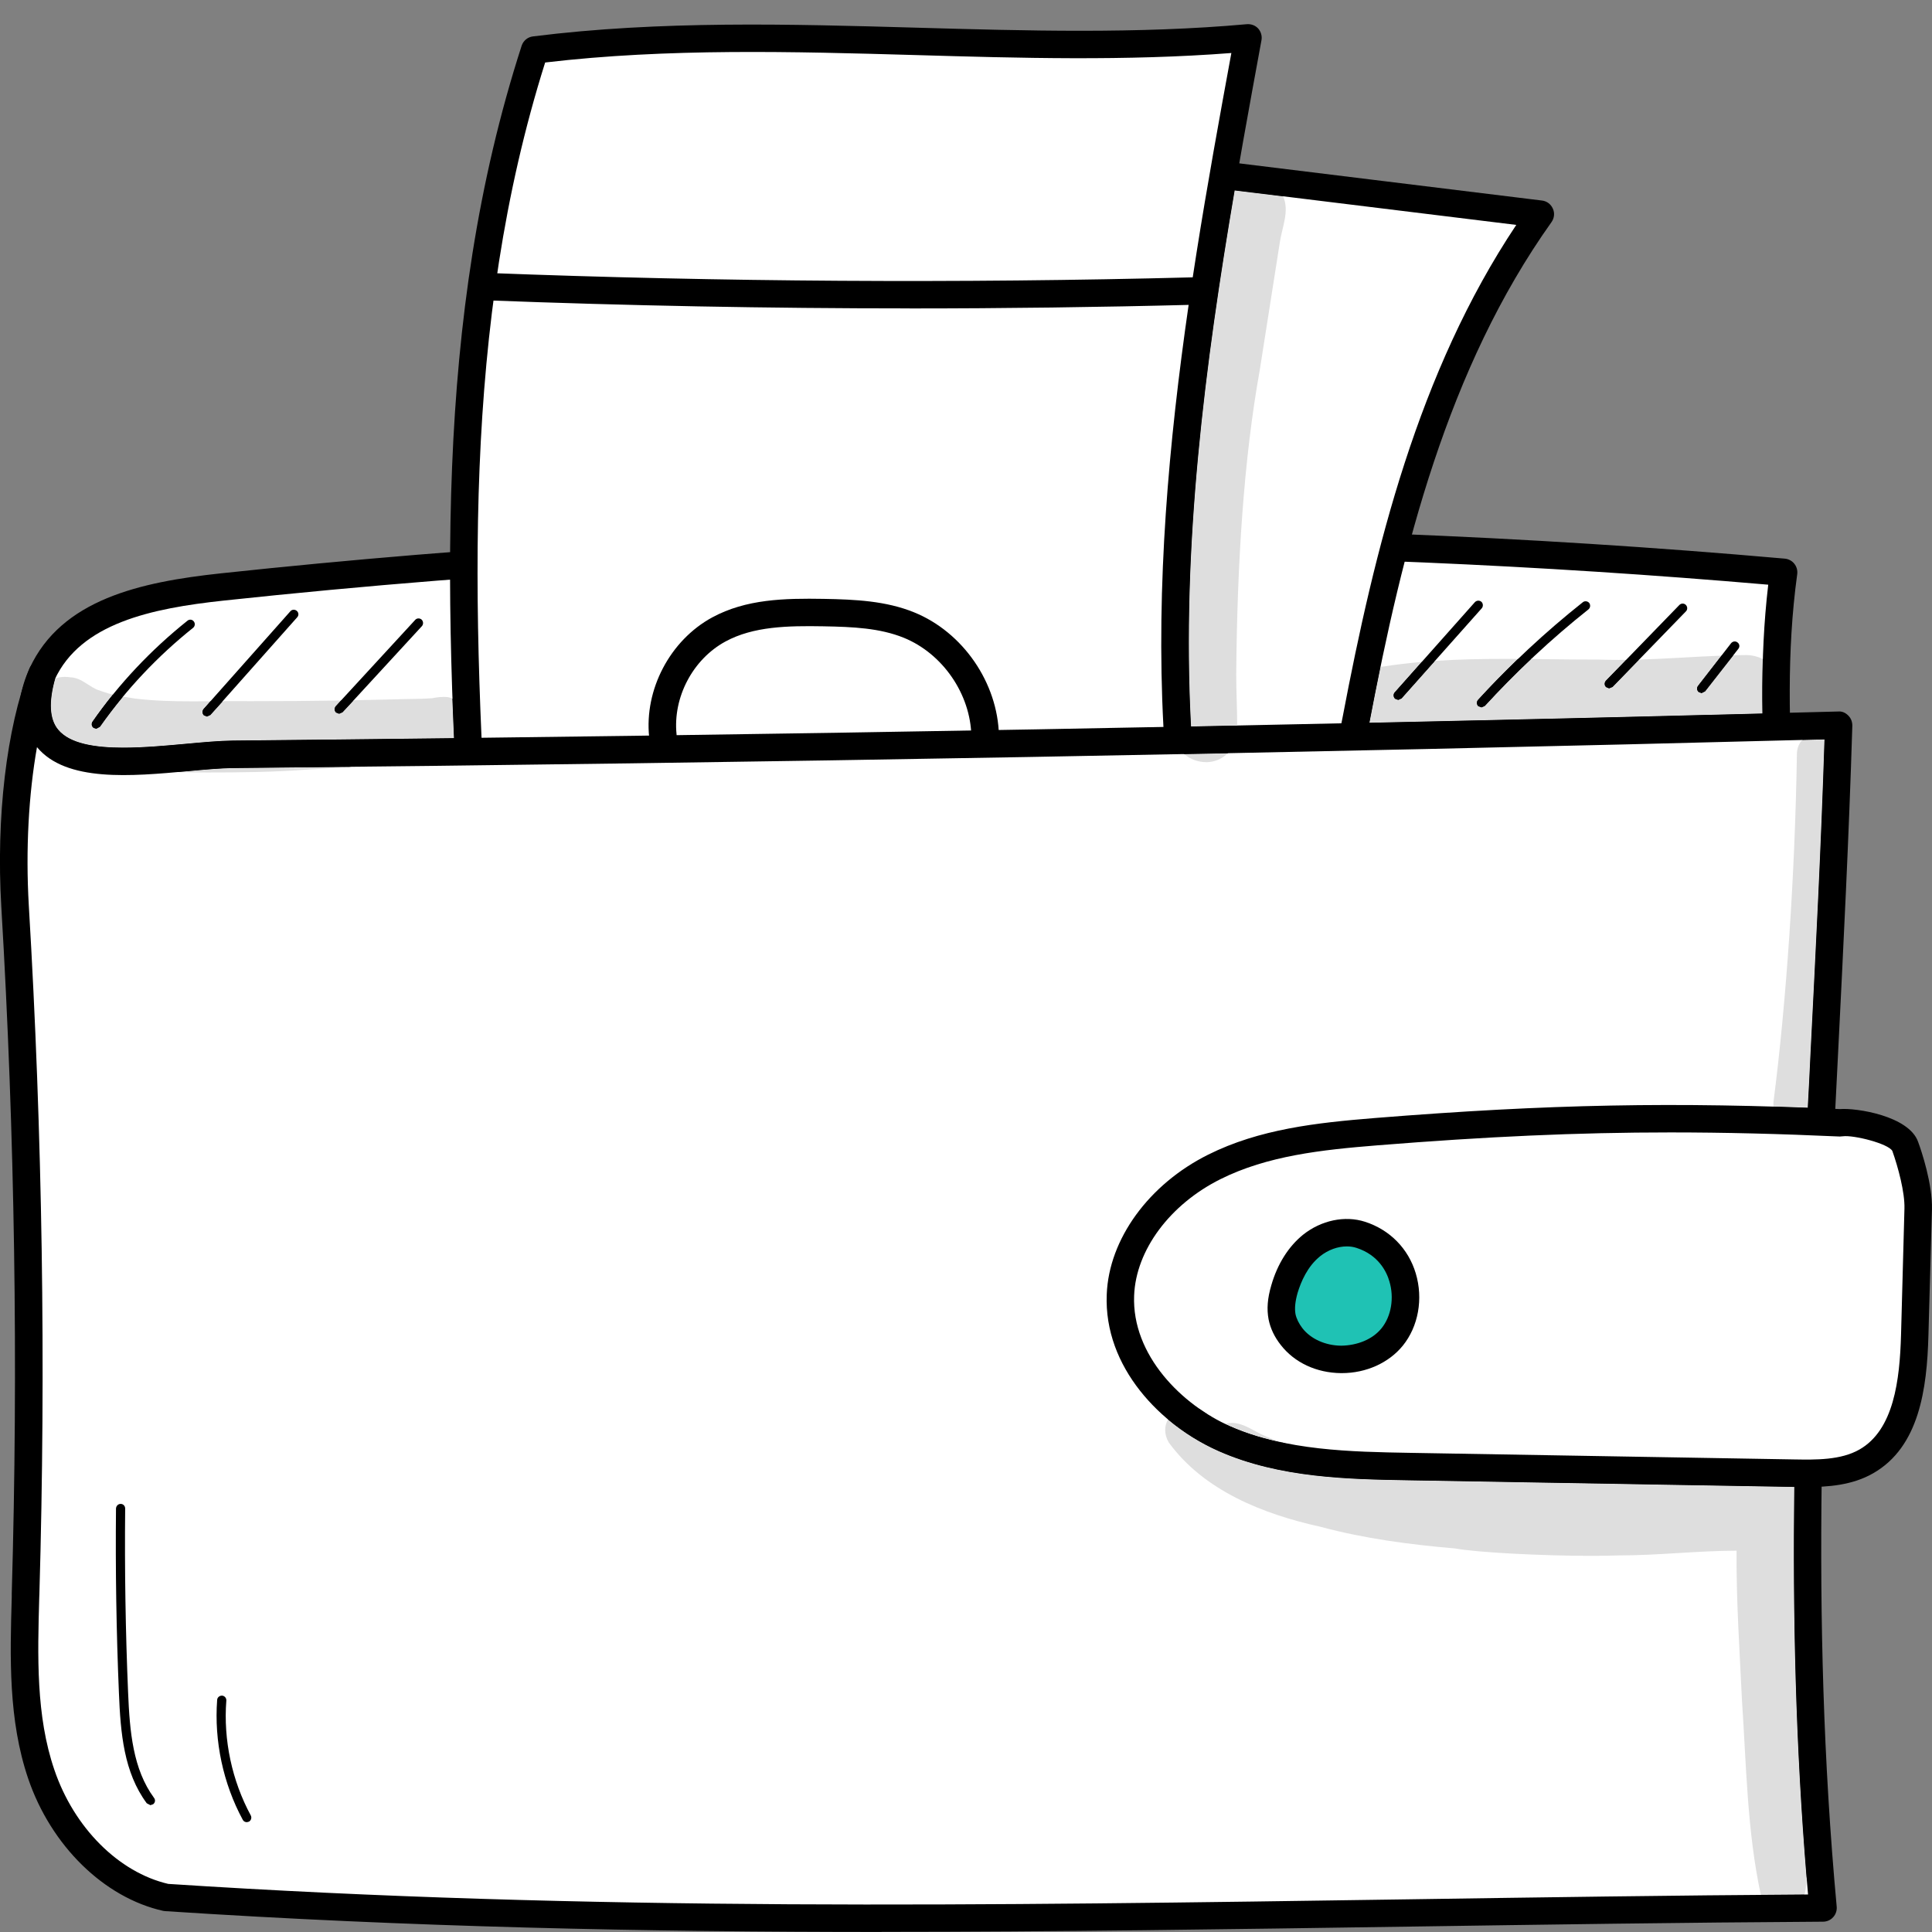 <svg width="80" height="80" viewBox="0 0 80 80" fill="none" xmlns="http://www.w3.org/2000/svg">
<rect x="0" y="0" width="80" height="80" fill="#808080" stroke="none"/>
<g clip-path="url(#clip0_307_2602)">
<path d="M73.852 23.7C52.357 21.805 30.667 22.008 9.206 24.308C6.266 24.622 2.986 25.227 1.752 27.905C0.238 31.175 3.065 34.927 6.286 36.553C11.22 39.046 16.966 39.214 22.495 39.237C39.023 39.309 55.633 38.548 71.834 35.288C72.461 35.162 73.162 34.982 73.48 34.433C73.708 34.05 73.694 33.577 73.674 33.133C73.541 30.09 73.401 27.048 73.854 23.701L73.852 23.7Z" fill="white"/>
<path d="M44.661 22.984C32.827 22.984 20.997 23.613 9.264 24.869C6.263 25.191 3.344 25.809 2.264 28.14C0.936 31.015 3.45 34.48 6.544 36.043C11.251 38.422 16.772 38.641 22.493 38.666C42.548 38.751 57.743 37.54 71.719 34.729C72.225 34.626 72.785 34.488 72.993 34.14C73.133 33.909 73.126 33.573 73.106 33.155C72.979 30.314 72.845 27.382 73.219 24.211C63.737 23.393 54.196 22.984 44.663 22.984H44.661ZM24.493 39.806C23.832 39.806 23.165 39.804 22.493 39.802C16.625 39.777 10.958 39.548 6.03 37.056C2.463 35.257 -0.383 31.153 1.229 27.664C2.548 24.82 5.808 24.099 9.144 23.741C30.605 21.441 52.396 21.236 73.905 23.132C74.059 23.146 74.206 23.223 74.299 23.344C74.397 23.466 74.439 23.62 74.419 23.774C73.966 27.072 74.105 30.138 74.245 33.103C74.265 33.558 74.293 34.178 73.972 34.717C73.492 35.529 72.487 35.733 71.945 35.841C58.356 38.574 43.656 39.806 24.493 39.806Z" fill="black"/>
<path d="M47.789 6.901C53.116 7.555 58.45 8.211 63.777 8.865C59.431 14.973 57.544 22.463 56.143 29.826C55.904 31.11 55.589 32.523 54.537 33.295C53.991 33.698 53.31 33.866 52.65 34.028C51.457 34.32 50.203 34.613 49.01 34.316C46.543 33.704 45.348 30.918 44.869 28.425C43.477 21.22 45.043 13.721 47.789 6.903V6.901Z" fill="white"/>
<path d="M48.157 7.519C45.15 15.131 44.23 22.127 45.423 28.318C45.769 30.092 46.703 33.159 49.15 33.765C50.23 34.036 51.443 33.739 52.517 33.477C53.117 33.33 53.738 33.178 54.205 32.837C55.051 32.214 55.344 31.007 55.591 29.717C56.925 22.702 58.725 15.398 62.786 9.313L48.157 7.517V7.519ZM50.078 35.006C49.678 35.006 49.271 34.966 48.871 34.867C45.817 34.109 44.703 30.573 44.309 28.534C43.049 22.016 44.042 14.667 47.263 6.692C47.356 6.452 47.603 6.312 47.856 6.34L63.852 8.304C64.052 8.327 64.218 8.454 64.299 8.637C64.386 8.821 64.359 9.033 64.246 9.195C59.931 15.252 58.072 22.741 56.705 29.932C56.471 31.149 56.159 32.815 54.877 33.753C54.23 34.229 53.463 34.415 52.79 34.581C51.983 34.779 51.043 35.008 50.076 35.008L50.078 35.006Z" fill="black"/>
<path d="M19.799 38.088C18.998 26.011 18.412 13.608 22.139 2.071C27.374 1.413 32.654 1.563 37.928 1.713C42.535 1.843 47.136 1.976 51.682 1.567C49.522 13.322 47.362 25.398 49.575 37.143L19.799 38.086V38.088Z" fill="white"/>
<path d="M22.573 2.59C19.146 13.452 19.506 24.847 20.331 37.503L48.901 36.598C46.881 25.053 49.008 12.96 50.988 2.195C46.642 2.531 42.206 2.405 37.92 2.28C32.865 2.136 27.653 1.988 22.573 2.588V2.59ZM19.799 38.655C19.498 38.655 19.251 38.423 19.231 38.125C18.365 24.997 17.944 13.211 21.599 1.897C21.667 1.687 21.847 1.535 22.066 1.508C27.346 0.844 32.741 0.998 37.947 1.146C42.454 1.274 47.114 1.409 51.629 1.002C51.809 0.988 51.983 1.053 52.102 1.184C52.214 1.314 52.268 1.494 52.234 1.67C50.206 12.719 47.908 25.244 50.133 37.039C50.167 37.201 50.119 37.37 50.02 37.499C49.914 37.627 49.761 37.704 49.593 37.71L19.811 38.655H19.797H19.799Z" fill="black"/>
<path d="M76.139 30.033C53.977 30.618 31.815 31.021 9.645 31.236C6.672 31.264 0.29 32.941 1.752 27.903C0.678 30.695 0.452 34.532 0.624 37.515C1.192 46.994 1.33 56.496 1.063 65.987C0.99 68.504 0.897 71.086 1.71 73.471C2.523 75.855 4.464 78.032 6.877 78.573C30.201 80.099 52.309 79.148 75.492 79.012C73.945 62.188 75.633 46.836 76.139 30.033Z" fill="white"/>
<path d="M6.964 78.008C24.426 79.15 40.889 78.903 58.311 78.647C63.711 78.566 69.292 78.483 74.867 78.447C73.82 66.459 74.38 55.368 74.974 43.639C75.187 39.407 75.413 35.039 75.553 30.616C53.684 31.191 31.522 31.59 9.652 31.803C9.132 31.809 8.485 31.866 7.799 31.93C5.425 32.147 2.739 32.392 1.532 30.938V30.934C1.186 32.89 1.059 35.178 1.192 37.481C1.757 46.94 1.904 56.536 1.631 66.003L1.625 66.151C1.558 68.557 1.484 71.046 2.252 73.287C3.065 75.681 4.913 77.53 6.966 78.008H6.964ZM36.507 79.998C26.705 79.998 16.944 79.798 6.843 79.136L6.756 79.125C4.309 78.577 2.115 76.43 1.168 73.652C0.341 71.218 0.414 68.626 0.487 66.119V65.969C0.76 56.536 0.614 46.972 0.054 37.548C-0.165 33.848 0.268 30.166 1.213 27.698C1.32 27.413 1.633 27.265 1.928 27.362C2.214 27.459 2.375 27.765 2.293 28.058C2.007 29.049 2.04 29.776 2.406 30.213C3.227 31.205 5.7 30.979 7.694 30.798C8.4 30.733 9.075 30.671 9.635 30.665C31.698 30.45 54.066 30.045 76.115 29.462C76.281 29.446 76.421 29.517 76.534 29.63C76.647 29.741 76.701 29.891 76.701 30.047C76.56 34.688 76.327 39.267 76.107 43.692C75.5 55.581 74.934 66.813 76.054 78.955C76.067 79.113 76.014 79.271 75.907 79.387C75.8 79.506 75.648 79.573 75.488 79.573C69.713 79.607 63.919 79.694 58.319 79.777C50.924 79.885 43.704 79.994 36.503 79.994L36.507 79.998Z" fill="black"/>
<path d="M37.669 12.77C31.815 12.77 25.948 12.658 20.128 12.435C19.815 12.423 19.568 12.158 19.582 11.846C19.596 11.532 19.86 11.293 20.167 11.301C29.868 11.674 39.702 11.735 49.397 11.484C49.712 11.463 49.971 11.723 49.977 12.037C49.983 12.352 49.738 12.612 49.423 12.62C45.522 12.721 41.595 12.772 37.669 12.772V12.77Z" fill="black"/>
<path d="M40.796 31.039C40.483 31.039 40.228 30.792 40.222 30.482C40.189 28.741 39.035 27.064 37.423 26.408C36.43 26.007 35.33 25.956 34.096 25.934C32.616 25.908 31.196 25.936 30.042 26.562C28.689 27.295 27.856 28.875 28.015 30.407C28.048 30.719 27.821 30.997 27.508 31.031C27.196 31.061 26.915 30.837 26.881 30.525C26.673 28.552 27.747 26.511 29.494 25.564C30.895 24.806 32.481 24.77 34.115 24.798C35.415 24.822 36.683 24.881 37.85 25.355C39.876 26.177 41.316 28.275 41.364 30.458C41.37 30.772 41.124 31.031 40.804 31.037H40.798L40.796 31.039Z" fill="black"/>
<path d="M76.212 46.494C69.224 46.18 63.956 46.302 56.983 46.859C54.69 47.043 52.342 47.29 50.283 48.317C48.224 49.345 46.489 51.322 46.396 53.62C46.289 56.216 48.316 58.519 50.696 59.568C53.076 60.617 55.764 60.681 58.364 60.724C63.672 60.817 68.971 60.908 74.279 60.999C75.305 61.016 76.385 61.02 77.28 60.513C78.979 59.543 79.232 57.239 79.286 55.283C79.333 53.543 79.379 51.8 79.426 50.06C79.454 49.293 79.153 48.191 78.892 47.468C78.633 46.747 76.605 46.409 76.212 46.492V46.494Z" fill="white"/>
<path d="M69.171 46.891C65.304 46.891 61.563 47.063 57.031 47.426C54.718 47.612 52.477 47.857 50.536 48.827C48.443 49.872 47.035 51.763 46.962 53.644C46.861 56.115 48.948 58.179 50.928 59.051C53.235 60.07 55.968 60.117 58.376 60.159L74.291 60.432C75.191 60.447 76.218 60.465 76.997 60.021C78.417 59.209 78.665 57.162 78.718 55.267L78.859 50.044C78.878 49.374 78.599 48.339 78.358 47.659C78.192 47.353 76.752 46.992 76.311 47.051L76.184 47.061C73.689 46.948 71.41 46.891 69.169 46.891H69.171ZM74.805 61.575C74.619 61.575 74.445 61.574 74.271 61.57L58.356 61.295C55.836 61.252 52.989 61.202 50.469 60.09C48.069 59.033 45.702 56.617 45.828 53.598C45.915 51.31 47.569 49.038 50.028 47.812C52.148 46.753 54.509 46.49 56.942 46.294C64.129 45.719 69.349 45.619 76.19 45.925C76.851 45.868 79.044 46.203 79.424 47.28C79.571 47.673 80.024 49.038 79.998 50.078L79.852 55.301C79.792 57.51 79.472 59.918 77.559 61.008C76.692 61.504 75.691 61.575 74.805 61.575Z" fill="black"/>
<path d="M56.343 51.13C55.657 50.909 54.875 51.121 54.315 51.571C53.748 52.023 53.388 52.687 53.188 53.379C53.075 53.748 53.014 54.141 53.089 54.519C53.148 54.821 53.294 55.102 53.482 55.344C54.462 56.603 56.644 56.601 57.643 55.36C58.65 54.122 58.317 51.767 56.343 51.13Z" fill="#1FC2B4"/>
<path d="M55.769 51.611C55.395 51.611 54.996 51.753 54.669 52.014C54.135 52.44 53.87 53.078 53.73 53.537C53.629 53.898 53.603 54.175 53.643 54.41C53.682 54.602 53.783 54.805 53.929 54.997C54.276 55.445 54.883 55.716 55.536 55.722C56.208 55.712 56.836 55.459 57.203 55.005C57.611 54.505 57.738 53.738 57.53 53.053C57.417 52.663 57.083 51.966 56.169 51.672C56.042 51.63 55.91 51.611 55.769 51.611ZM55.563 56.858H55.53C54.509 56.848 53.603 56.423 53.035 55.694C52.768 55.356 52.602 54.999 52.529 54.629C52.45 54.21 52.481 53.764 52.642 53.221C52.895 52.338 53.356 51.614 53.955 51.129C54.709 50.528 55.688 50.322 56.523 50.591C57.55 50.923 58.317 51.701 58.624 52.729C58.938 53.78 58.731 54.924 58.09 55.718C57.51 56.433 56.57 56.858 55.563 56.858Z" fill="black"/>
<path d="M3.985 30.177L3.878 30.144C3.791 30.084 3.772 29.966 3.831 29.881C4.931 28.308 6.258 26.902 7.764 25.701C7.843 25.635 7.963 25.649 8.023 25.73C8.09 25.811 8.076 25.932 7.995 25.997C6.521 27.174 5.222 28.555 4.136 30.098L3.981 30.179L3.985 30.177Z" fill="black"/>
<path d="M8.57 29.672L8.444 29.624C8.371 29.555 8.365 29.436 8.43 29.358L12.024 25.311C12.092 25.232 12.21 25.227 12.291 25.296C12.371 25.365 12.379 25.485 12.305 25.562L8.711 29.608L8.57 29.672Z" fill="black"/>
<path d="M14.044 29.557L13.918 29.508C13.838 29.437 13.838 29.318 13.904 29.241L17.192 25.669C17.259 25.592 17.378 25.586 17.459 25.657C17.532 25.728 17.538 25.847 17.473 25.924L14.185 29.496L14.044 29.557Z" fill="black"/>
<path d="M57.897 28.984L57.77 28.937C57.691 28.867 57.683 28.747 57.751 28.67L61.07 24.936C61.143 24.857 61.264 24.851 61.343 24.92C61.416 24.989 61.422 25.11 61.357 25.187L58.037 28.919L57.897 28.982V28.984Z" fill="black"/>
<path d="M61.344 29.292L61.211 29.243C61.138 29.172 61.132 29.053 61.205 28.976C62.539 27.522 63.993 26.165 65.54 24.938C65.619 24.873 65.739 24.887 65.807 24.968C65.866 25.049 65.854 25.169 65.773 25.234C64.246 26.447 62.806 27.793 61.486 29.233L61.346 29.294L61.344 29.292Z" fill="black"/>
<path d="M66.631 28.506L66.504 28.453C66.425 28.38 66.425 28.261 66.499 28.184L69.539 25.051C69.612 24.976 69.733 24.974 69.806 25.047C69.879 25.12 69.885 25.24 69.812 25.314L66.772 28.447L66.631 28.504V28.506Z" fill="black"/>
<path d="M70.46 28.702L70.347 28.662C70.26 28.599 70.248 28.48 70.313 28.397L71.68 26.635C71.747 26.552 71.866 26.536 71.947 26.602C72.034 26.665 72.048 26.783 71.981 26.866L70.608 28.628L70.461 28.702H70.46Z" fill="black"/>
<path d="M6.224 74.747L6.077 74.67C5.13 73.393 4.991 71.777 4.924 70.092C4.817 67.564 4.778 64.995 4.803 62.461C4.811 62.356 4.891 62.273 4.997 62.273C5.104 62.273 5.183 62.36 5.183 62.465C5.158 64.993 5.197 67.556 5.304 70.078C5.371 71.7 5.504 73.257 6.378 74.446C6.445 74.531 6.426 74.648 6.339 74.711L6.226 74.749L6.224 74.747Z" fill="black"/>
<path d="M10.218 75.452C10.145 75.452 10.084 75.415 10.052 75.353C9.239 73.852 8.865 72.088 8.992 70.389C8.998 70.284 9.093 70.207 9.198 70.213C9.299 70.221 9.378 70.311 9.372 70.416C9.245 72.046 9.605 73.735 10.385 75.175C10.432 75.266 10.398 75.383 10.306 75.432L10.218 75.454V75.452Z" fill="black"/>
<path d="M49.316 30.083C48.916 22.623 49.903 15.046 51.122 7.883L53.13 8.128C53.409 8.746 53.076 9.432 52.989 10.072C52.716 11.828 52.435 13.582 52.162 15.337C51.502 19.013 51.229 23.277 51.189 27.929C51.189 28.634 51.229 29.338 51.229 30.041C50.596 30.055 49.955 30.067 49.316 30.079V30.083Z" fill="#DEDEDE"/>
<path d="M53.13 8.13L51.122 7.885C51.15 7.741 51.175 7.594 51.201 7.45C51.401 7.357 51.621 7.31 51.848 7.31C52.321 7.31 52.802 7.529 53.055 7.995C53.081 8.041 53.102 8.084 53.128 8.13H53.13Z" fill="black"/>
<path d="M48.596 30.098C48.402 27.283 48.255 24.456 48.483 21.639C48.77 18.541 49.183 15.698 49.723 12.527C49.875 12.423 49.982 12.241 49.976 12.037C49.976 11.913 49.929 11.796 49.864 11.702C50.044 10.627 50.243 9.513 50.457 8.333C50.556 7.911 50.851 7.61 51.203 7.448C51.175 7.592 51.149 7.739 51.124 7.883C49.903 15.046 48.916 22.621 49.318 30.083C49.078 30.087 48.837 30.093 48.597 30.096L48.596 30.098Z" fill="black"/>
<path d="M49.937 31.558C49.611 31.558 49.284 31.438 49.037 31.227C49.636 31.215 50.238 31.203 50.843 31.191C50.764 31.264 50.683 31.329 50.59 31.383C50.384 31.505 50.163 31.56 49.937 31.56V31.558Z" fill="#DEDEDE"/>
<path d="M49.035 31.224C48.835 31.051 48.681 30.817 48.627 30.539C48.614 30.391 48.608 30.245 48.594 30.098C48.833 30.094 49.075 30.088 49.314 30.084C49.955 30.073 50.594 30.061 51.227 30.047C51.227 30.049 51.227 30.049 51.227 30.051C51.286 30.466 51.134 30.898 50.839 31.191C50.232 31.203 49.632 31.215 49.033 31.226L49.035 31.224Z" fill="black"/>
<path d="M49.724 12.527C49.763 12.255 49.811 11.98 49.864 11.702C49.931 11.794 49.977 11.913 49.977 12.037C49.983 12.241 49.876 12.425 49.724 12.527Z" fill="black"/>
<path d="M5.111 30.96C3.93 30.96 2.891 30.796 2.41 30.215C2.05 29.784 2.011 29.073 2.284 28.103C2.284 28.099 2.284 28.097 2.284 28.093C2.41 28.052 2.543 28.028 2.683 28.028C2.762 28.028 2.843 28.034 2.923 28.048C3.263 28.052 3.536 28.291 3.823 28.455L3.989 28.546C4.183 28.615 4.509 28.729 4.661 28.757L4.669 28.759C4.377 29.12 4.096 29.494 3.829 29.877C3.767 29.962 3.789 30.081 3.876 30.14L3.983 30.173L4.137 30.092C4.438 29.664 4.756 29.247 5.091 28.844C5.279 28.878 5.465 28.907 5.583 28.925C6.377 29.022 7.17 29.041 7.963 29.041C8.21 29.041 8.464 29.04 8.709 29.038L8.428 29.354C8.361 29.433 8.369 29.551 8.442 29.62L8.568 29.668L8.709 29.605L9.223 29.034C9.31 29.034 9.397 29.032 9.482 29.032C9.789 29.032 10.096 29.034 10.402 29.034C11.643 29.034 12.875 29.026 14.115 29.006L13.902 29.237C13.836 29.314 13.836 29.435 13.916 29.504L14.042 29.553L14.183 29.492L14.644 28.996C15.203 28.986 15.769 28.974 16.337 28.959C16.857 28.939 17.378 28.949 17.898 28.913C17.951 28.897 18.171 28.858 18.378 28.858C18.485 28.858 18.592 28.868 18.665 28.901C18.693 28.907 18.713 28.913 18.733 28.921C18.752 29.466 18.78 30.013 18.8 30.565C15.739 30.602 12.693 30.636 9.639 30.665C9.079 30.671 8.406 30.733 7.698 30.798C6.871 30.873 5.957 30.958 5.111 30.958V30.96Z" fill="#DEDEDE"/>
<path d="M18.8 30.569C18.78 30.019 18.752 29.472 18.732 28.925C19.419 29.138 19.759 29.917 19.585 30.559C19.324 30.563 19.059 30.564 18.798 30.569H18.8Z" fill="black"/>
<path d="M8.511 31.985C8.292 31.985 8.078 31.985 7.859 31.985C7.698 31.981 7.538 31.977 7.378 31.971C7.518 31.959 7.659 31.945 7.797 31.934C8.484 31.87 9.131 31.811 9.651 31.807C11.245 31.791 12.844 31.774 14.438 31.758C13.898 31.799 13.35 31.835 12.812 31.86C11.378 31.973 9.946 31.987 8.511 31.987V31.985Z" fill="#DEDEDE"/>
<path d="M7.377 31.969C5.524 31.896 3.591 31.62 2.064 30.537C1.009 29.94 1.318 28.431 2.283 28.095C2.283 28.097 2.283 28.101 2.283 28.103C2.01 29.073 2.05 29.784 2.41 30.215C2.891 30.794 3.929 30.96 5.11 30.96C5.957 30.96 6.871 30.875 7.698 30.8C8.404 30.735 9.078 30.673 9.638 30.667C12.693 30.638 15.739 30.604 18.799 30.567C19.059 30.563 19.326 30.561 19.587 30.557C19.52 30.816 19.367 31.053 19.12 31.221C18.827 31.473 18.459 31.523 18.087 31.523C17.967 31.523 17.84 31.517 17.721 31.513C17.601 31.507 17.482 31.503 17.369 31.503C17.363 31.503 17.363 31.503 17.355 31.503C16.382 31.584 15.415 31.679 14.441 31.754C12.847 31.772 11.249 31.788 9.654 31.803C9.134 31.809 8.487 31.866 7.801 31.93C7.66 31.942 7.52 31.955 7.381 31.967L7.377 31.969Z" fill="black"/>
<path d="M3.985 30.177L3.878 30.144C3.791 30.084 3.772 29.966 3.831 29.881C4.098 29.498 4.377 29.124 4.672 28.763C4.765 28.788 4.925 28.82 5.091 28.85C4.759 29.253 4.438 29.67 4.138 30.098L3.983 30.179L3.985 30.177Z" fill="black"/>
<path d="M8.57 29.672L8.444 29.624C8.371 29.555 8.365 29.436 8.43 29.358L8.711 29.041C8.877 29.04 9.051 29.038 9.225 29.038L8.711 29.608L8.57 29.672Z" fill="black"/>
<path d="M14.044 29.557L13.918 29.508C13.838 29.436 13.838 29.318 13.904 29.241L14.117 29.01C14.291 29.006 14.464 29.004 14.644 29L14.183 29.496L14.042 29.557H14.044Z" fill="black"/>
<path d="M56.702 29.93C56.849 29.16 57.003 28.386 57.161 27.611C57.195 27.607 57.228 27.603 57.268 27.601C57.802 27.518 58.334 27.455 58.868 27.41L57.749 28.668C57.681 28.745 57.689 28.866 57.768 28.935L57.895 28.982L58.035 28.919L59.416 27.366C60.384 27.301 61.357 27.283 62.33 27.283C62.504 27.283 62.676 27.283 62.85 27.285C62.283 27.83 61.731 28.393 61.205 28.972C61.131 29.049 61.137 29.17 61.211 29.239L61.343 29.288L61.483 29.227C62.097 28.559 62.73 27.911 63.397 27.287C63.65 27.289 63.911 27.293 64.164 27.297C64.777 27.305 65.391 27.311 66.004 27.311C66.071 27.311 66.13 27.311 66.198 27.311C66.471 27.321 66.738 27.325 67.011 27.325C67.118 27.325 67.224 27.325 67.331 27.323L66.498 28.18C66.425 28.255 66.425 28.376 66.504 28.449L66.631 28.502L66.771 28.445L67.871 27.313C69.005 27.279 70.144 27.192 71.278 27.149L70.31 28.393C70.243 28.476 70.257 28.595 70.344 28.658L70.457 28.698L70.603 28.625L71.77 27.133C71.956 27.129 72.144 27.125 72.33 27.125C72.583 27.133 72.803 27.192 72.991 27.287C72.971 28.052 72.965 28.804 72.977 29.547C67.569 29.686 62.136 29.814 56.702 29.93Z" fill="#DEDEDE"/>
<path d="M72.979 29.547C72.965 28.804 72.971 28.052 72.993 27.287C73.846 27.72 73.941 28.911 73.319 29.537C73.207 29.541 73.092 29.543 72.979 29.547Z" fill="black"/>
<path d="M56.056 29.944C55.51 29.128 55.803 27.763 57.162 27.611C57.002 28.386 56.849 29.16 56.703 29.93C56.489 29.934 56.27 29.94 56.056 29.944Z" fill="black"/>
<path d="M57.231 30.551C56.691 30.551 56.297 30.3 56.058 29.944C56.271 29.94 56.491 29.934 56.705 29.93C62.139 29.814 67.573 29.685 72.979 29.547C73.092 29.543 73.205 29.541 73.32 29.537C73.086 29.778 72.746 29.936 72.299 29.936C72.285 29.936 72.265 29.936 72.245 29.936C70.091 30.053 67.945 30.298 65.785 30.298C65.557 30.298 65.332 30.296 65.112 30.29C62.505 30.379 59.019 30.221 57.638 30.507C57.498 30.537 57.359 30.551 57.231 30.551Z" fill="black"/>
<path d="M57.897 28.984L57.77 28.937C57.691 28.868 57.683 28.747 57.751 28.67L58.87 27.412C59.056 27.396 59.236 27.382 59.416 27.37L58.035 28.923L57.895 28.986L57.897 28.984Z" fill="black"/>
<path d="M61.344 29.292L61.211 29.243C61.138 29.172 61.132 29.053 61.205 28.976C61.731 28.397 62.285 27.834 62.851 27.289C63.031 27.289 63.211 27.291 63.397 27.293C62.73 27.917 62.097 28.565 61.484 29.233L61.344 29.294V29.292Z" fill="black"/>
<path d="M66.631 28.506L66.504 28.453C66.425 28.38 66.425 28.261 66.499 28.184L67.331 27.327C67.511 27.325 67.691 27.321 67.871 27.315L66.772 28.447L66.631 28.504V28.506Z" fill="black"/>
<path d="M70.46 28.702L70.347 28.662C70.26 28.599 70.248 28.48 70.313 28.397L71.28 27.153C71.447 27.147 71.607 27.141 71.773 27.137L70.606 28.628L70.46 28.702Z" fill="black"/>
<path d="M72.912 78.463C72.344 75.825 72.312 73.101 72.132 70.416C72.034 68.348 71.893 66.281 71.907 64.211C70.287 64.213 68.68 64.406 67.06 64.406C67.054 64.406 67.046 64.406 67.04 64.406C66.694 64.418 66.301 64.424 65.881 64.424C63.82 64.424 61.133 64.282 60.253 64.118C58.374 63.958 56.506 63.711 54.678 63.221C52.324 62.702 49.852 61.733 48.392 59.724C48.192 59.373 48.218 59.039 48.364 58.776C49.017 59.325 49.745 59.77 50.471 60.09C52.991 61.202 55.838 61.251 58.358 61.295L74.273 61.569C74.279 61.569 74.287 61.569 74.3 61.569C74.233 66.892 74.354 72.249 74.813 77.793C74.799 78.014 74.773 78.234 74.726 78.449C74.126 78.453 73.519 78.459 72.912 78.463Z" fill="#DEDEDE"/>
<path d="M73.838 79.379C73.458 79.379 73.078 79.154 72.972 78.74C72.952 78.647 72.932 78.556 72.912 78.463C73.519 78.457 74.127 78.453 74.726 78.449C74.7 78.609 74.659 78.767 74.606 78.923C74.451 79.233 74.147 79.379 73.838 79.379ZM74.811 77.793C74.352 72.25 74.232 66.894 74.299 61.57C74.459 61.572 74.631 61.575 74.805 61.575C74.845 61.575 74.892 61.575 74.932 61.575C75.179 61.978 75.219 62.504 74.96 62.931L74.839 63.075L74.845 63.201C75.211 63.569 75.098 64.288 75.053 64.849C74.966 65.906 74.845 66.959 74.791 68.02C74.724 70.57 74.892 73.123 74.859 75.673C74.811 76.367 74.865 77.092 74.811 77.793Z" fill="black"/>
<path d="M53.163 59.746C52.39 59.588 51.636 59.367 50.93 59.053C50.863 59.025 50.797 58.993 50.73 58.962C50.831 58.932 50.924 58.92 51.017 58.92C51.504 58.92 51.931 59.272 52.384 59.464C52.637 59.574 52.898 59.665 53.163 59.746ZM50.142 58.648C50.069 58.604 49.996 58.559 49.929 58.511C50.008 58.543 50.083 58.59 50.142 58.648ZM49.87 58.474C49.802 58.432 49.743 58.391 49.684 58.347C49.743 58.381 49.81 58.422 49.87 58.474Z" fill="#DEDEDE"/>
<path d="M74.805 61.575C74.631 61.575 74.459 61.574 74.299 61.57C74.285 61.57 74.279 61.57 74.271 61.57L58.356 61.295C55.836 61.252 52.989 61.202 50.469 60.09C49.743 59.77 49.015 59.325 48.362 58.776C48.542 58.46 48.908 58.253 49.268 58.253C49.409 58.253 49.549 58.282 49.682 58.349C49.741 58.393 49.803 58.434 49.868 58.476C49.874 58.486 49.888 58.496 49.901 58.505C49.907 58.509 49.915 58.511 49.927 58.515C49.994 58.563 50.068 58.608 50.141 58.652C50.275 58.768 50.38 58.922 50.515 59.043C50.582 59.013 50.647 58.987 50.72 58.968L50.726 58.966C50.794 58.997 50.859 59.027 50.926 59.057C51.632 59.371 52.386 59.592 53.16 59.75C53.773 59.94 54.4 60.07 55.019 60.242L55.005 60.24L55.039 60.246C55.252 60.327 55.986 60.451 56.271 60.499L56.339 60.507C59.171 60.868 62.02 61.127 64.873 61.127C65.332 61.127 65.8 61.121 66.259 61.107C66.892 61.074 67.525 61.064 68.16 61.064C68.608 61.064 69.055 61.068 69.502 61.074C69.949 61.078 70.396 61.084 70.841 61.084C71.634 61.084 72.435 61.068 73.229 61.008C73.316 61.008 73.403 61.001 73.488 60.995C73.595 60.967 73.707 60.953 73.82 60.953C73.933 60.953 74.048 60.967 74.16 60.999C74.495 61.086 74.76 61.305 74.928 61.581C74.888 61.581 74.841 61.581 74.801 61.581L74.805 61.575Z" fill="black"/>
<path d="M74.859 45.87C74.378 45.852 73.905 45.836 73.439 45.822C73.433 45.767 73.433 45.709 73.433 45.652C73.973 41.478 74.327 36.185 74.406 31.238C74.406 30.995 74.485 30.794 74.626 30.642C74.932 30.634 75.239 30.626 75.551 30.618C75.411 35.041 75.185 39.409 74.972 43.641C74.938 44.386 74.898 45.131 74.859 45.871V45.87Z" fill="#DEDEDE"/>
<path d="M75.298 45.887C75.151 45.881 75.005 45.875 74.856 45.87C74.896 45.129 74.936 44.384 74.969 43.639C75.183 39.407 75.408 35.039 75.549 30.616C75.236 30.624 74.93 30.632 74.623 30.64C74.809 30.432 75.09 30.318 75.363 30.318C75.709 30.318 76.043 30.491 76.19 30.877C76.384 31.584 76.156 32.4 76.196 33.139C76.182 36.298 75.948 39.445 75.656 42.588C75.65 42.985 75.408 44.852 75.408 44.852C75.408 44.852 75.408 44.826 75.414 44.771C75.335 45.129 75.389 45.534 75.294 45.885L75.298 45.887Z" fill="black"/>
<path d="M74.412 46.599C73.965 46.599 73.518 46.288 73.439 45.822C73.905 45.836 74.378 45.852 74.859 45.87C75.005 45.876 75.152 45.881 75.3 45.887C75.252 46.047 75.187 46.196 75.061 46.324C74.881 46.514 74.647 46.599 74.414 46.599H74.412Z" fill="black"/>
</g>
<defs>
<clipPath id="clip0_307_2602">
<rect width="80" height="80" fill="white"/>
</clipPath>
</defs>
</svg>
